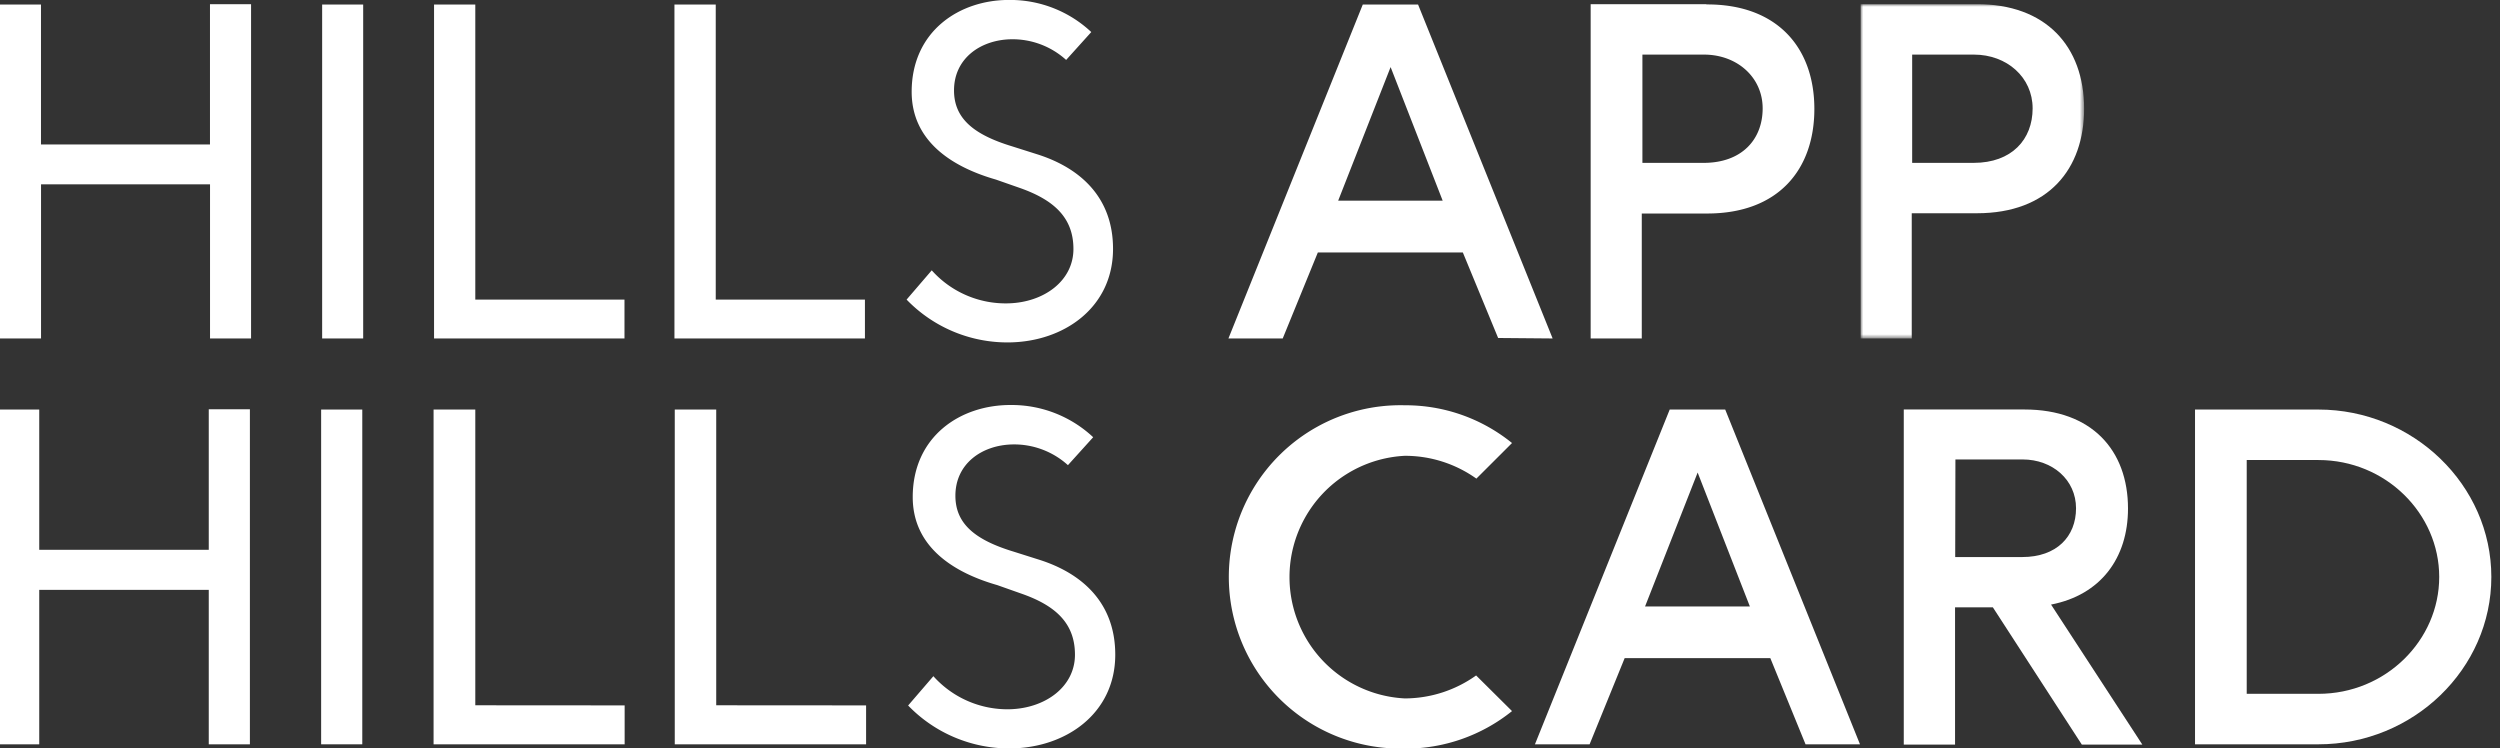 <svg id="design" xmlns="http://www.w3.org/2000/svg" xmlns:xlink="http://www.w3.org/1999/xlink" viewBox="0 0 473.39 141.73"><rect x="0" y="0" width="473.39" height="141.73" fill="#333333" stroke="none"/><defs><style>.cls-1,.cls-4{fill:#fff;}.cls-1,.cls-2{fill-rule:evenodd;}.cls-2{fill:none;}.cls-3{mask:url(#mask);}</style><mask id="mask" x="352.32" y="0.79" width="42.32" height="63.3" maskUnits="userSpaceOnUse"><g id="ygsw5x0qxb"><path id="u3g2rbsjja" class="cls-1" d="M352.32.79h42.32v63.3H352.32Z"/></g></mask></defs><g id="ygsw5x0qxb-2" data-name="ygsw5x0qxb"><path id="u3g2rbsjja-2" data-name="u3g2rbsjja" class="cls-2" d="M352.32.79h42.32v63.3H352.32Z"/></g><path class="cls-1" d="M39.76.8V27.35h-32V.86H0V64.09H7.77V34.91h32V64.09h7.77V.8ZM61,64.09h7.77V.86H61ZM82.19.86V64.09h36.06V56.73H90V.86Zm45.52,0V64.09h36.07V56.73H135.53V.86Z"/><path class="cls-1" d="M188.57,34c-8.77-2.52-15.94-7.55-15.94-16.62,0-11.43,9-17.48,18.65-17.39a22.45,22.45,0,0,1,15.36,6.08l-4.76,5.28a15.12,15.12,0,0,0-10.6-3.91c-5.66.17-10.63,3.64-10.63,9.68,0,5.34,3.77,8.39,11,10.59l4.7,1.49c8.13,2.56,14.41,8.11,14.41,17.93,0,11.08-9.28,17.62-19.77,17.71a26.54,26.54,0,0,1-19.32-8.11l4.76-5.54A18.77,18.77,0,0,0,191,57.44c6.65-.19,12.26-4.23,12.26-10.3S199.37,37.77,193,35.55L188.57,34Zm84.61,4-9.86-25.3-9.93,25.3Zm10.5,26L277,47.81H249.54l-6.65,16.28H232.61L258.05.86h10.47L294,64.09ZM311,30.84H322.6c7.22,0,11.17-4.43,11.17-10.32s-4.85-10.18-11.1-10.18H311Zm12.13-30c13.21-.07,20.43,8,20.43,19.79,0,11.4-6.74,19.8-20.3,19.8H310.88V64.09H301.2V.79h21.89Z"/><g class="cls-3"><path class="cls-1" d="M362.08,30.84h11.64c7.22,0,11.17-4.43,11.17-10.32S380,10.34,373.79,10.34H362.08ZM374.2.79c13.22-.07,20.44,8,20.44,19.79,0,11.4-6.74,19.8-20.3,19.8H362V64.09h-9.68V.79Z"/></g><g id="リリース後"><path class="cls-4" d="M266,141.76a32.18,32.18,0,0,0,20.31-7.11l-6.8-6.75A23.32,23.32,0,0,1,266,132.25a23,23,0,0,1,0-45.94,23.26,23.26,0,0,1,13.56,4.32l6.75-6.74A32,32,0,0,0,266,76.74a32.51,32.51,0,1,0,0,65Z"/><path class="cls-4" d="M471.75,109.25c0-17.42-14.8-31.7-32.75-31.7H415.64v63.39H439C457,140.94,471.75,126.66,471.75,109.25ZM425.43,87.11H439c12.74,0,22.88,10.13,22.88,22.14S451.74,131.38,439,131.38H425.43Z"/><path class="cls-4" d="M307.64,124.62h27.58l6.67,16.32H352.2L326.68,77.55H316.17l-25.52,63.39H301Zm13.82-35.14,9.89,25.36H311.5Z"/><path class="cls-4" d="M370.2,115h7.16l16.85,26h11.46l-17.29-26.52c9.4-1.82,14.57-8.82,14.57-18.19,0-11-6.83-18.75-19.6-18.75H360.49v63.46h9.71Zm.07-28H383c5.65,0,10.11,3.87,10.11,9.24s-3.69,9.24-10.18,9.24h-12.7Z"/><path class="cls-4" d="M47.32,140.94H39.53V111.69H7.43v29.25H-.36V77.55H7.43v26.56h32.1V77.5h7.79Z"/><path class="cls-4" d="M68.6,140.94H60.81V77.55H68.6Z"/><path class="cls-4" d="M118.28,133.57v7.37H82.1V77.55H90v56Z"/><path class="cls-4" d="M164,133.57v7.37H127.77V77.55h7.85v56Z"/><path class="cls-4" d="M188.83,110.79c-8.8-2.52-16-7.57-16-16.66,0-11.46,9-17.53,18.71-17.44A22.57,22.57,0,0,1,207,82.79l-4.78,5.29a15.17,15.17,0,0,0-10.64-3.92c-5.68.17-10.67,3.65-10.67,9.71,0,5.35,3.79,8.4,11.1,10.61l4.71,1.49c8.15,2.57,14.46,8.14,14.46,18,0,11.11-9.32,17.66-19.84,17.75a26.6,26.6,0,0,1-19.38-8.13l4.78-5.55a18.83,18.83,0,0,0,14.51,6.26c6.68-.19,12.3-4.24,12.3-10.33s-3.85-9.39-10.28-11.61Z"/></g></svg>